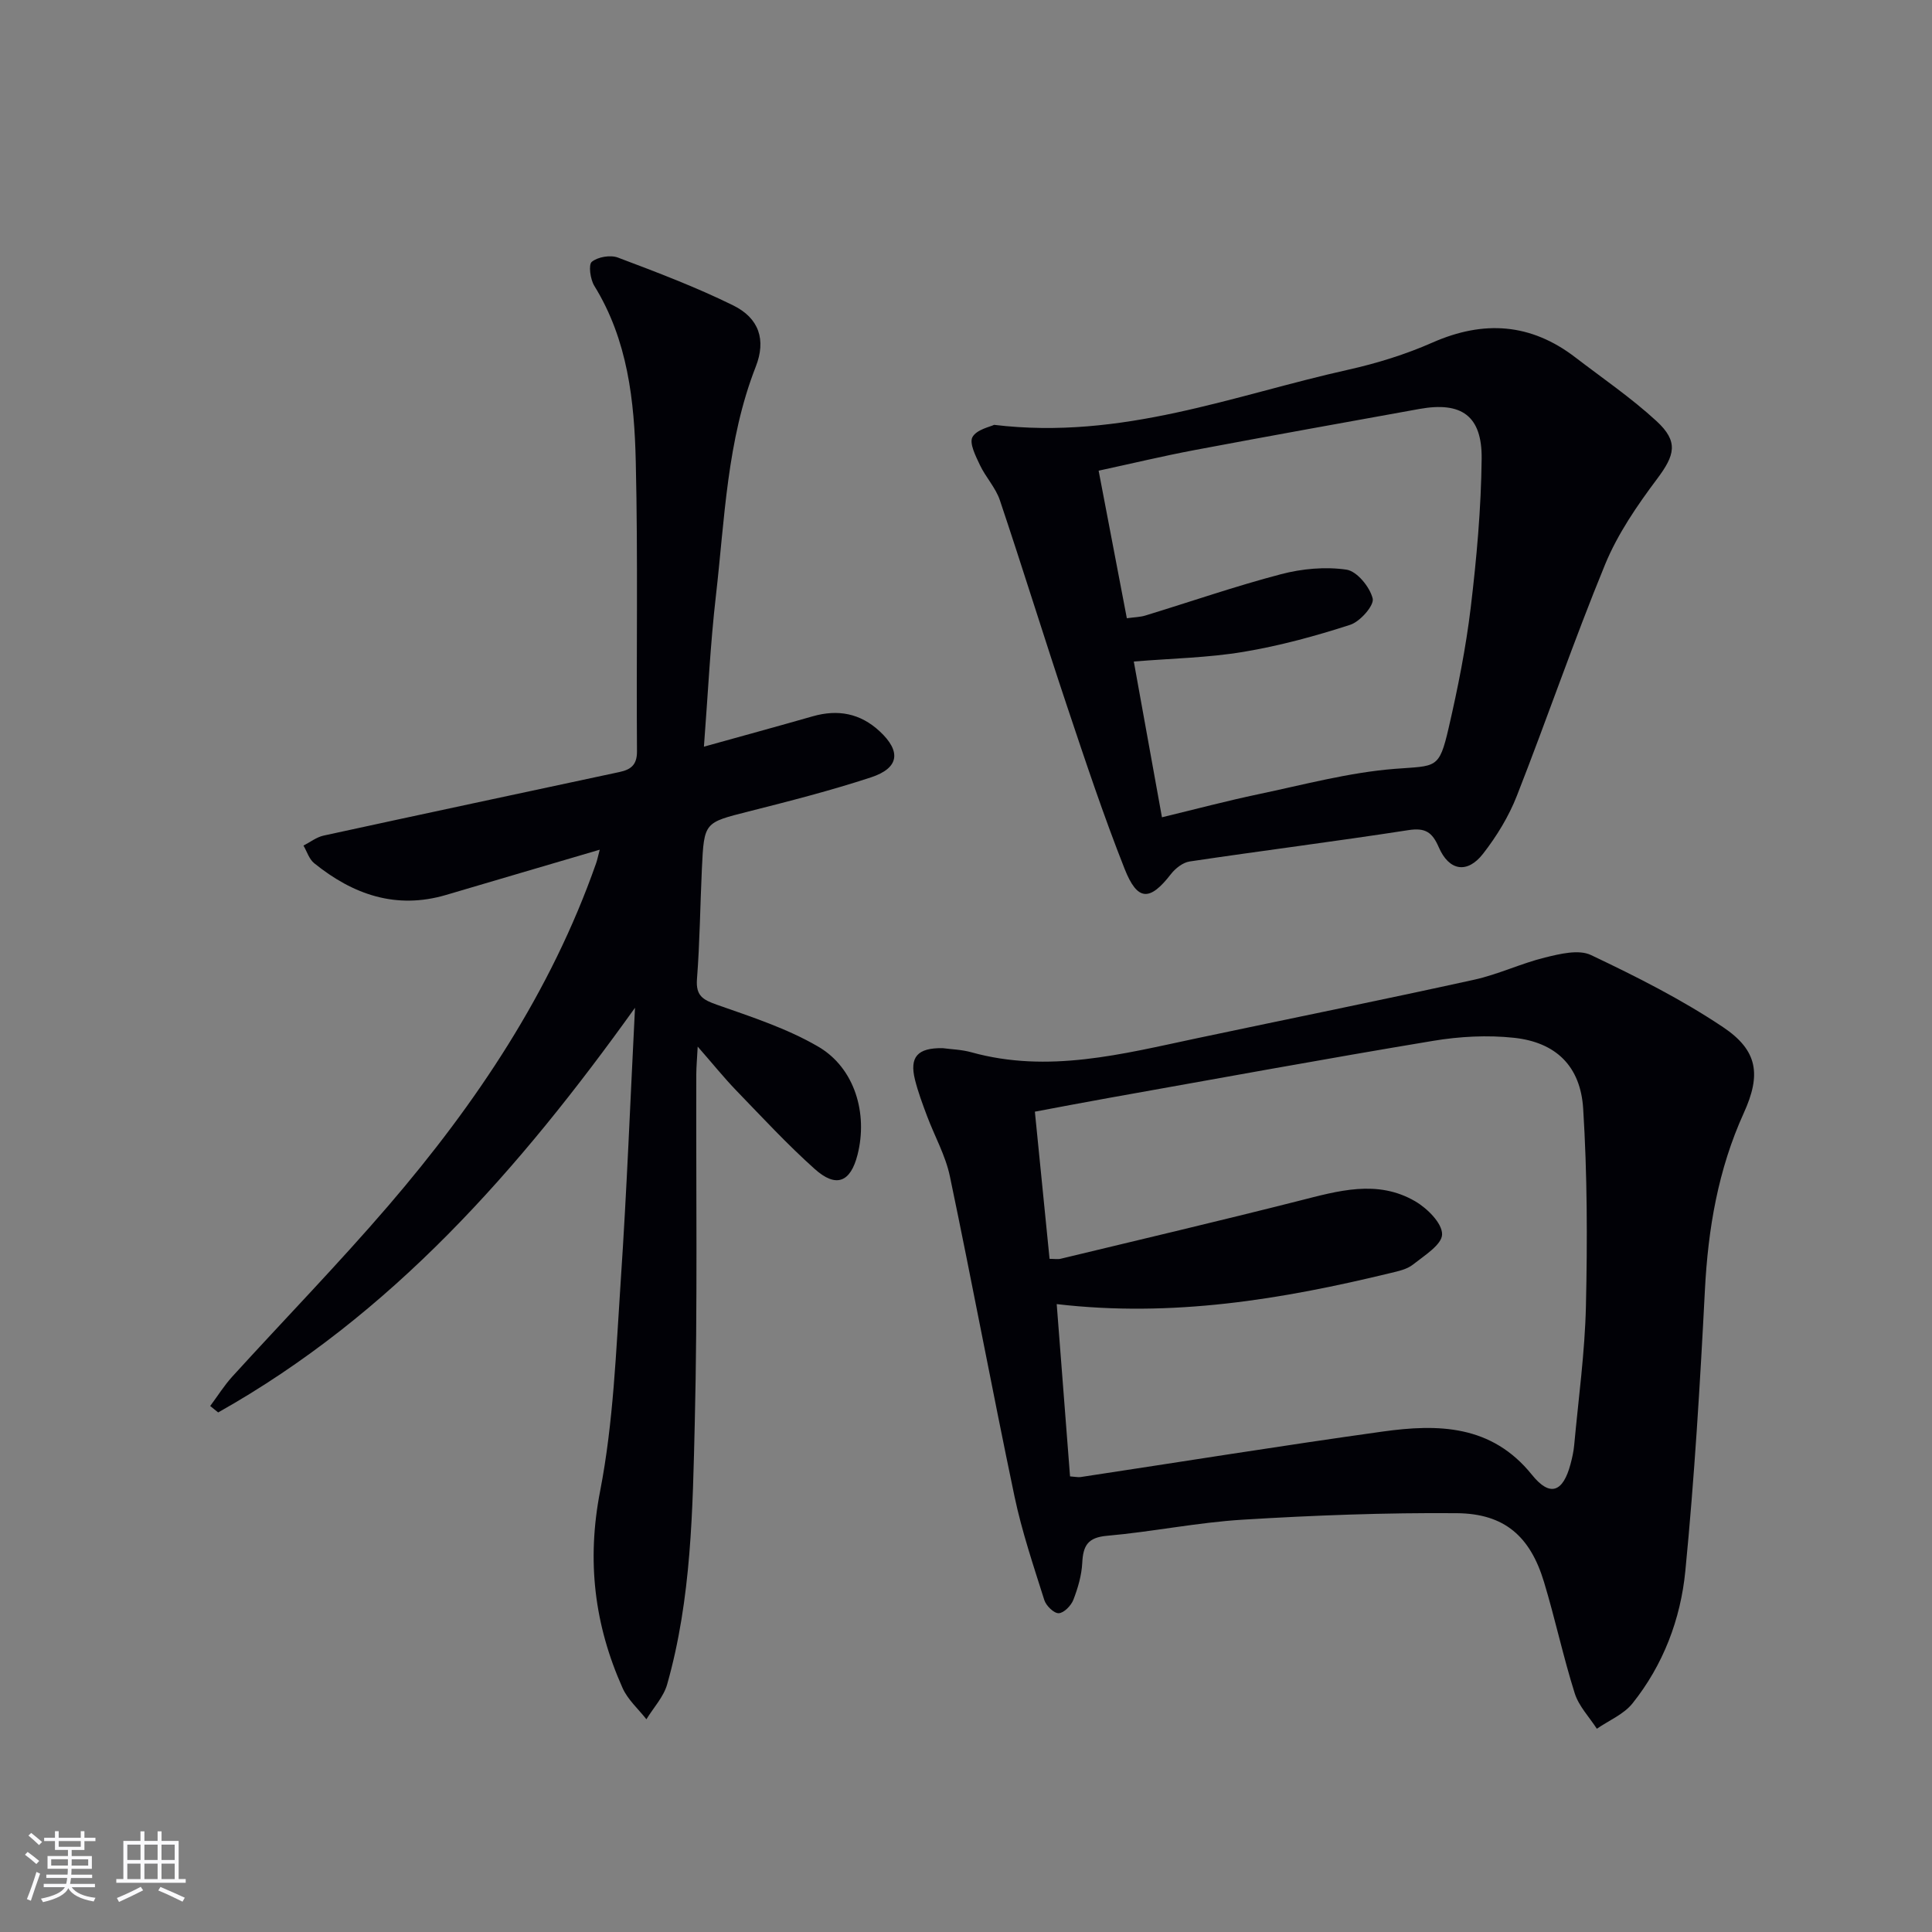 <svg enable-background="new 0 0 400 400" viewBox="0 0 400 400" xmlns="http://www.w3.org/2000/svg"><rect x="0" y="0" width="400" height="400" fill="#808080" stroke="none"/><g fill="#010106"><path d="m195.19 217.01c1.65.23 3.86.28 5.91.85 15.9 4.42 31.25.37 46.66-2.89 19.15-4.05 38.34-7.93 57.45-12.13 4.99-1.1 9.71-3.38 14.68-4.6 3.07-.75 6.96-1.72 9.5-.51 9.38 4.45 18.75 9.17 27.35 14.93 7.26 4.86 7.88 9.88 4.29 17.78-5.31 11.68-7.4 23.96-8.05 36.71-1 19.39-2.16 38.79-4.05 58.11-.97 9.96-4.57 19.45-10.95 27.42-1.81 2.26-4.88 3.52-7.37 5.24-1.57-2.43-3.74-4.68-4.58-7.34-2.39-7.58-4.05-15.4-6.35-23.01-2.85-9.47-8.18-14.2-18.07-14.28-14.75-.12-29.53.44-44.26 1.34-9.42.57-18.75 2.51-28.17 3.34-3.99.35-4.93 2.06-5.11 5.59-.13 2.59-.9 5.23-1.84 7.66-.47 1.21-1.96 2.74-3.04 2.78-.99.03-2.61-1.55-2.98-2.73-2.24-7.1-4.64-14.19-6.17-21.46-4.63-22.06-8.76-44.22-13.38-66.28-.9-4.3-3.17-8.31-4.73-12.48-.93-2.48-1.86-4.97-2.5-7.53-1.15-4.67.5-6.6 5.76-6.51zm22.11 43.62c1.04 0 1.71.13 2.31-.02 16.43-3.96 32.89-7.83 49.27-11.98 8.13-2.06 16.26-4.5 24.13.09 2.49 1.45 5.59 4.53 5.56 6.84-.02 2.13-3.7 4.41-6.05 6.27-1.24.98-3.03 1.35-4.64 1.74-22.5 5.46-45.16 9.23-69.1 6.43.91 11.78 1.84 23.74 2.76 35.67 1.2.09 1.7.21 2.18.14 20.84-3.15 41.65-6.51 62.53-9.42 11.47-1.6 22.56-1.45 30.93 8.96 3.74 4.65 6.44 3.6 7.99-2.26.34-1.28.63-2.59.75-3.9.88-9.59 2.21-19.18 2.43-28.79.31-13.61.28-27.28-.57-40.86-.55-8.83-5.67-13.73-14.27-14.67-5.53-.6-11.32-.29-16.82.63-22.4 3.72-44.74 7.83-67.09 11.81-5.13.91-10.24 1.9-15.34 2.85 1.06 10.59 2.04 20.46 3.04 30.47z"/><path d="m124.17 175.92c-11.18 3.29-21.49 6.31-31.79 9.36-10.38 3.07-19.3-.07-27.34-6.57-1.04-.84-1.49-2.41-2.21-3.64 1.39-.71 2.7-1.75 4.17-2.07 20.39-4.44 40.8-8.78 61.21-13.15 2.3-.49 3.69-1.4 3.67-4.27-.15-19.99.22-39.99-.25-59.97-.29-12.63-1.66-25.22-8.59-36.44-.83-1.35-1.24-4.38-.51-4.97 1.27-1.02 3.85-1.46 5.41-.87 8.06 3.04 16.15 6.1 23.86 9.9 5.36 2.64 6.85 7.13 4.67 12.69-5.98 15.28-6.42 31.48-8.25 47.43-1.16 10.05-1.63 20.17-2.48 31.24 8-2.23 15.27-4.21 22.5-6.28 5.23-1.5 9.86-.64 13.89 3.1 4.47 4.15 4.06 7.6-1.79 9.53-8.34 2.74-16.88 4.92-25.4 7.08-9.1 2.31-9.17 2.17-9.62 11.79-.36 7.64-.43 15.29-1.02 22.91-.26 3.45 1.23 4.28 4.13 5.3 7.15 2.52 14.52 4.9 21 8.69 7.54 4.41 10.29 13.83 8.11 22.38-1.45 5.69-4.42 6.92-8.87 2.93-5.69-5.09-10.9-10.73-16.22-16.23-2.52-2.61-4.8-5.45-8-9.1-.14 2.64-.28 4.17-.29 5.7-.07 23.99.27 47.99-.31 71.96-.44 18.24-.68 36.6-5.72 54.37-.74 2.61-2.83 4.83-4.3 7.24-1.68-2.15-3.87-4.07-4.94-6.49-5.83-13.06-7.45-26.32-4.64-40.76 2.77-14.27 3.29-29.01 4.27-43.57 1.25-18.56 1.97-37.16 2.95-56.49-23.98 33.48-50.42 63.61-86.3 83.78-.55-.44-1.1-.89-1.65-1.33 1.52-2.04 2.88-4.23 4.59-6.11 10.75-11.81 21.91-23.28 32.32-35.39 18.21-21.2 33.62-44.2 42.97-70.82.22-.59.34-1.23.77-2.86z"/><path d="m205.82 87.96c26.51 3.2 49.6-6.14 73.3-11.41 5.96-1.33 11.91-3.18 17.49-5.64 10.59-4.66 20.32-3.99 29.53 3.07 5.66 4.34 11.59 8.39 16.82 13.2 4.63 4.26 3.79 7.07.13 11.96-4.14 5.52-8.17 11.4-10.77 17.72-6.5 15.81-12.03 32.01-18.28 47.93-1.67 4.26-4.17 8.35-6.99 11.97-3.26 4.19-7.04 3.57-9.17-1.35-1.35-3.11-2.77-4.08-6.28-3.54-15.07 2.33-30.21 4.24-45.3 6.49-1.41.21-2.95 1.43-3.87 2.61-4.36 5.63-6.92 5.67-9.59-1.08-4.39-11.1-8.16-22.44-11.95-33.77-4.73-14.15-9.13-28.42-13.88-42.56-.87-2.59-2.94-4.76-4.13-7.28-.87-1.85-2.24-4.52-1.54-5.79.88-1.58 3.66-2.12 4.48-2.53zm34.75 81.25c7.07-1.71 13.47-3.41 19.94-4.77 9.39-1.97 18.77-4.51 28.28-5.26 8.58-.67 9.15.15 11.14-8.48 1.9-8.22 3.56-16.55 4.57-24.92 1.22-10.22 2.15-20.52 2.26-30.8.1-8.91-4.18-11.88-12.89-10.31-15.5 2.8-31 5.58-46.48 8.5-6.59 1.24-13.12 2.81-19.93 4.28 2.03 10.59 3.92 20.48 5.84 30.55 1.58-.22 2.75-.23 3.83-.56 9.36-2.86 18.64-6.08 28.1-8.56 4.34-1.14 9.15-1.58 13.54-.94 2.17.32 4.85 3.59 5.43 5.98.34 1.42-2.6 4.78-4.66 5.44-7.22 2.34-14.61 4.35-22.09 5.6-7.29 1.22-14.77 1.35-22.71 2 1.94 10.67 3.82 21.08 5.83 32.25z"/></g><path d="m5.17 384 .55-.58c.85.61 1.65 1.24 2.4 1.87l-.59.64c-.83-.73-1.62-1.38-2.36-1.93m1.22 9.53-.82-.34c.71-1.76 1.37-3.64 1.98-5.63.24.13.5.25.76.36-.6 1.67-1.24 3.54-1.92 5.61m-.5-13.5.57-.54c.56.44 1.31 1.06 2.26 1.87l-.64.64c-.68-.66-1.41-1.32-2.19-1.97m3.25.46h2.24v-1.36h.77v1.36h4.57v-1.36h.76v1.36h2.28v.69h-2.28v1.84h-2.64v1.26h4.18v2.64h-4.21c0 .45-.02.86-.05 1.21h4.32v.69h-4.38c-.04.34-.1.75-.19 1.22h5.15v.69h-4.82c.87 1.19 2.51 1.92 4.93 2.19-.17.32-.3.57-.37.76-2.77-.49-4.52-1.41-5.26-2.76-.56 1.26-2.3 2.23-5.24 2.9-.12-.24-.26-.48-.43-.72 2.73-.55 4.38-1.34 4.96-2.38h-4.38v-.69h4.65c.1-.38.17-.79.21-1.22h-4.32v-.69h4.4c.03-.34.05-.75.05-1.21h-4.2v-2.64h4.23v-1.26h-2.69v-1.84h-2.24zm1.46 4.46v1.29h3.45c.01-.4.02-.57.01-.53v-.32-.45h-3.46zm1.55-2.59h4.57v-1.19h-4.57zm6.11 2.59h-3.42v.77c-.01.19-.01.37-.02.53h3.44z" fill="#fafafc"/><path d="m32.63 379.16h.82v1.98h3.54v7.89h1.46v.78h-14.37v-.78h1.46v-7.89h3.54v-1.98h.82v1.98h2.73zm-3.49 11.48.5.73c-1.61.82-3.28 1.63-5 2.41-.13-.27-.28-.55-.44-.82 1.75-.72 3.4-1.49 4.94-2.32m-2.78-5.55h2.73v-3.18h-2.73zm0 3.95h2.73v-3.2h-2.73zm3.54-3.95h2.73v-3.18h-2.73zm0 3.95h2.73v-3.2h-2.73zm7.89 4.68c-1.84-.92-3.51-1.7-5.02-2.32l.45-.73c1.89.8 3.57 1.55 5.04 2.23zm-1.62-11.81h-2.73v3.18h2.73zm-2.73 7.13h2.73v-3.2h-2.73z" fill="#fafafc"/></svg>